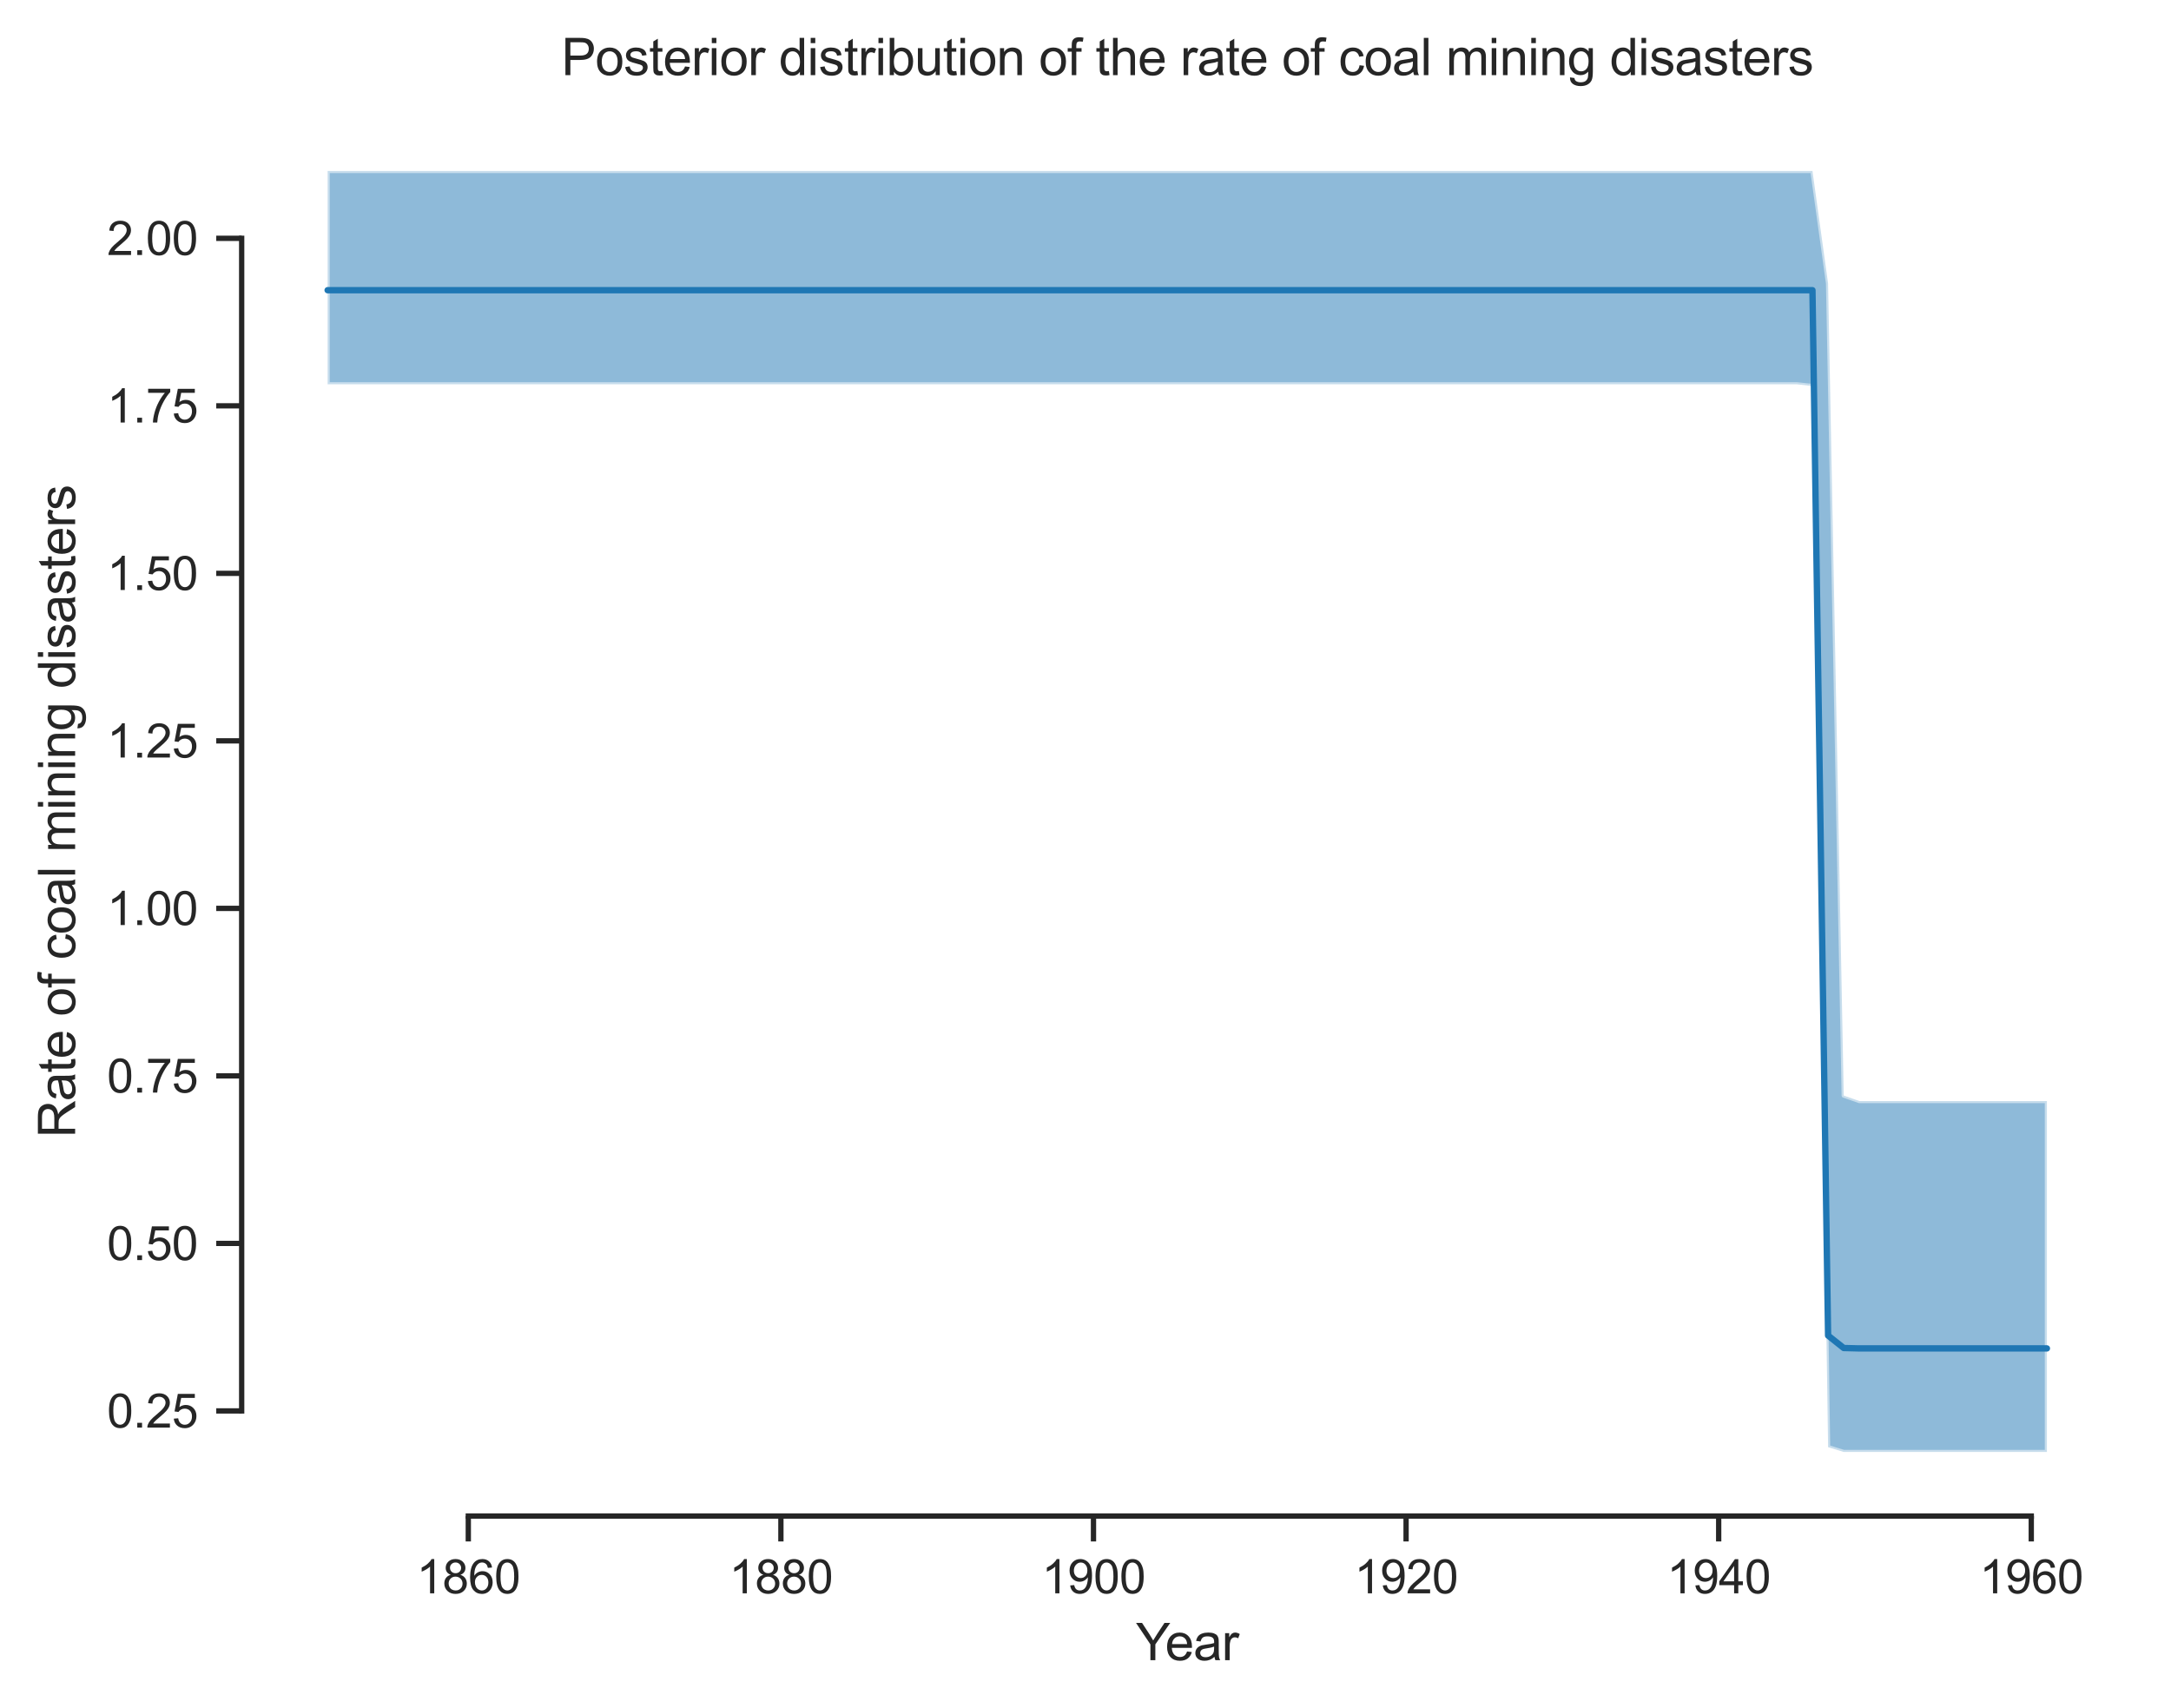 <?xml version="1.0" encoding="utf-8" standalone="no"?>
<!DOCTYPE svg PUBLIC "-//W3C//DTD SVG 1.1//EN"
  "http://www.w3.org/Graphics/SVG/1.1/DTD/svg11.dtd">
<svg xmlns:xlink="http://www.w3.org/1999/xlink" width="409.955pt" height="322.628pt" viewBox="0 0 409.955 322.628" xmlns="http://www.w3.org/2000/svg" version="1.1">
 <defs>
  <style type="text/css">*{stroke-linejoin: round; stroke-linecap: butt}</style>
 </defs>
 <g id="figure_1">
  <g id="patch_1">
   <path d="M 0 322.628 
L 409.955 322.628 
L 409.955 0 
L 0 0 
z
" style="fill: #ffffff"/>
  </g>
  <g id="axes_1">
   <g id="patch_2">
    <path d="M 45.635 286.3 
L 402.755 286.3 
L 402.755 20.189 
L 45.635 20.189 
z
" style="fill: #ffffff"/>
   </g>
   <g id="matplotlib.axis_1">
    <g id="xtick_1">
     <g id="line2d_1">
      <defs>
       <path id="m0f8769bc76" d="M 0 0 
L 0 4.8 
" style="stroke: #262626"/>
      </defs>
      <g>
       <use xlink:href="#m0f8769bc76" x="88.43" y="286.3" style="fill: #262626; stroke: #262626"/>
      </g>
     </g>
     <g id="text_1">
      <!-- 1860 -->
      <g style="fill: #262626" transform="translate(78.643 300.899) scale(0.088 -0.088)">
       <defs>
        <path id="ArialMT-31" d="M 2384 0 
L 1822 0 
L 1822 3584 
Q 1619 3391 1289 3197 
Q 959 3003 697 2906 
L 697 3450 
Q 1169 3672 1522 3987 
Q 1875 4303 2022 4600 
L 2384 4600 
L 2384 0 
z
" transform="scale(0.016)"/>
        <path id="ArialMT-38" d="M 1131 2484 
Q 781 2613 612 2850 
Q 444 3088 444 3419 
Q 444 3919 803 4259 
Q 1163 4600 1759 4600 
Q 2359 4600 2725 4251 
Q 3091 3903 3091 3403 
Q 3091 3084 2923 2848 
Q 2756 2613 2416 2484 
Q 2838 2347 3058 2040 
Q 3278 1734 3278 1309 
Q 3278 722 2862 322 
Q 2447 -78 1769 -78 
Q 1091 -78 675 323 
Q 259 725 259 1325 
Q 259 1772 486 2073 
Q 713 2375 1131 2484 
z
M 1019 3438 
Q 1019 3113 1228 2906 
Q 1438 2700 1772 2700 
Q 2097 2700 2305 2904 
Q 2513 3109 2513 3406 
Q 2513 3716 2298 3927 
Q 2084 4138 1766 4138 
Q 1444 4138 1231 3931 
Q 1019 3725 1019 3438 
z
M 838 1322 
Q 838 1081 952 856 
Q 1066 631 1291 507 
Q 1516 384 1775 384 
Q 2178 384 2440 643 
Q 2703 903 2703 1303 
Q 2703 1709 2433 1975 
Q 2163 2241 1756 2241 
Q 1359 2241 1098 1978 
Q 838 1716 838 1322 
z
" transform="scale(0.016)"/>
        <path id="ArialMT-36" d="M 3184 3459 
L 2625 3416 
Q 2550 3747 2413 3897 
Q 2184 4138 1850 4138 
Q 1581 4138 1378 3988 
Q 1113 3794 959 3422 
Q 806 3050 800 2363 
Q 1003 2672 1297 2822 
Q 1591 2972 1913 2972 
Q 2475 2972 2870 2558 
Q 3266 2144 3266 1488 
Q 3266 1056 3080 686 
Q 2894 316 2569 119 
Q 2244 -78 1831 -78 
Q 1128 -78 684 439 
Q 241 956 241 2144 
Q 241 3472 731 4075 
Q 1159 4600 1884 4600 
Q 2425 4600 2770 4297 
Q 3116 3994 3184 3459 
z
M 888 1484 
Q 888 1194 1011 928 
Q 1134 663 1356 523 
Q 1578 384 1822 384 
Q 2178 384 2434 671 
Q 2691 959 2691 1453 
Q 2691 1928 2437 2201 
Q 2184 2475 1800 2475 
Q 1419 2475 1153 2201 
Q 888 1928 888 1484 
z
" transform="scale(0.016)"/>
        <path id="ArialMT-30" d="M 266 2259 
Q 266 3072 433 3567 
Q 600 4063 929 4331 
Q 1259 4600 1759 4600 
Q 2128 4600 2406 4451 
Q 2684 4303 2865 4023 
Q 3047 3744 3150 3342 
Q 3253 2941 3253 2259 
Q 3253 1453 3087 958 
Q 2922 463 2592 192 
Q 2263 -78 1759 -78 
Q 1097 -78 719 397 
Q 266 969 266 2259 
z
M 844 2259 
Q 844 1131 1108 757 
Q 1372 384 1759 384 
Q 2147 384 2411 759 
Q 2675 1134 2675 2259 
Q 2675 3391 2411 3762 
Q 2147 4134 1753 4134 
Q 1366 4134 1134 3806 
Q 844 3388 844 2259 
z
" transform="scale(0.016)"/>
       </defs>
       <use xlink:href="#ArialMT-31"/>
       <use xlink:href="#ArialMT-38" x="55.615"/>
       <use xlink:href="#ArialMT-36" x="111.23"/>
       <use xlink:href="#ArialMT-30" x="166.846"/>
      </g>
     </g>
    </g>
    <g id="xtick_2">
     <g id="line2d_2">
      <g>
       <use xlink:href="#m0f8769bc76" x="147.458" y="286.3" style="fill: #262626; stroke: #262626"/>
      </g>
     </g>
     <g id="text_2">
      <!-- 1880 -->
      <g style="fill: #262626" transform="translate(137.671 300.899) scale(0.088 -0.088)">
       <use xlink:href="#ArialMT-31"/>
       <use xlink:href="#ArialMT-38" x="55.615"/>
       <use xlink:href="#ArialMT-38" x="111.23"/>
       <use xlink:href="#ArialMT-30" x="166.846"/>
      </g>
     </g>
    </g>
    <g id="xtick_3">
     <g id="line2d_3">
      <g>
       <use xlink:href="#m0f8769bc76" x="206.486" y="286.3" style="fill: #262626; stroke: #262626"/>
      </g>
     </g>
     <g id="text_3">
      <!-- 1900 -->
      <g style="fill: #262626" transform="translate(196.699 300.899) scale(0.088 -0.088)">
       <defs>
        <path id="ArialMT-39" d="M 350 1059 
L 891 1109 
Q 959 728 1153 556 
Q 1347 384 1650 384 
Q 1909 384 2104 503 
Q 2300 622 2425 820 
Q 2550 1019 2634 1356 
Q 2719 1694 2719 2044 
Q 2719 2081 2716 2156 
Q 2547 1888 2255 1720 
Q 1963 1553 1622 1553 
Q 1053 1553 659 1965 
Q 266 2378 266 3053 
Q 266 3750 677 4175 
Q 1088 4600 1706 4600 
Q 2153 4600 2523 4359 
Q 2894 4119 3086 3673 
Q 3278 3228 3278 2384 
Q 3278 1506 3087 986 
Q 2897 466 2520 194 
Q 2144 -78 1638 -78 
Q 1100 -78 759 220 
Q 419 519 350 1059 
z
M 2653 3081 
Q 2653 3566 2395 3850 
Q 2138 4134 1775 4134 
Q 1400 4134 1122 3828 
Q 844 3522 844 3034 
Q 844 2597 1108 2323 
Q 1372 2050 1759 2050 
Q 2150 2050 2401 2323 
Q 2653 2597 2653 3081 
z
" transform="scale(0.016)"/>
       </defs>
       <use xlink:href="#ArialMT-31"/>
       <use xlink:href="#ArialMT-39" x="55.615"/>
       <use xlink:href="#ArialMT-30" x="111.23"/>
       <use xlink:href="#ArialMT-30" x="166.846"/>
      </g>
     </g>
    </g>
    <g id="xtick_4">
     <g id="line2d_4">
      <g>
       <use xlink:href="#m0f8769bc76" x="265.514" y="286.3" style="fill: #262626; stroke: #262626"/>
      </g>
     </g>
     <g id="text_4">
      <!-- 1920 -->
      <g style="fill: #262626" transform="translate(255.727 300.899) scale(0.088 -0.088)">
       <defs>
        <path id="ArialMT-32" d="M 3222 541 
L 3222 0 
L 194 0 
Q 188 203 259 391 
Q 375 700 629 1000 
Q 884 1300 1366 1694 
Q 2113 2306 2375 2664 
Q 2638 3022 2638 3341 
Q 2638 3675 2398 3904 
Q 2159 4134 1775 4134 
Q 1369 4134 1125 3890 
Q 881 3647 878 3216 
L 300 3275 
Q 359 3922 746 4261 
Q 1134 4600 1788 4600 
Q 2447 4600 2831 4234 
Q 3216 3869 3216 3328 
Q 3216 3053 3103 2787 
Q 2991 2522 2730 2228 
Q 2469 1934 1863 1422 
Q 1356 997 1212 845 
Q 1069 694 975 541 
L 3222 541 
z
" transform="scale(0.016)"/>
       </defs>
       <use xlink:href="#ArialMT-31"/>
       <use xlink:href="#ArialMT-39" x="55.615"/>
       <use xlink:href="#ArialMT-32" x="111.23"/>
       <use xlink:href="#ArialMT-30" x="166.846"/>
      </g>
     </g>
    </g>
    <g id="xtick_5">
     <g id="line2d_5">
      <g>
       <use xlink:href="#m0f8769bc76" x="324.542" y="286.3" style="fill: #262626; stroke: #262626"/>
      </g>
     </g>
     <g id="text_5">
      <!-- 1940 -->
      <g style="fill: #262626" transform="translate(314.755 300.899) scale(0.088 -0.088)">
       <defs>
        <path id="ArialMT-34" d="M 2069 0 
L 2069 1097 
L 81 1097 
L 81 1613 
L 2172 4581 
L 2631 4581 
L 2631 1613 
L 3250 1613 
L 3250 1097 
L 2631 1097 
L 2631 0 
L 2069 0 
z
M 2069 1613 
L 2069 3678 
L 634 1613 
L 2069 1613 
z
" transform="scale(0.016)"/>
       </defs>
       <use xlink:href="#ArialMT-31"/>
       <use xlink:href="#ArialMT-39" x="55.615"/>
       <use xlink:href="#ArialMT-34" x="111.23"/>
       <use xlink:href="#ArialMT-30" x="166.846"/>
      </g>
     </g>
    </g>
    <g id="xtick_6">
     <g id="line2d_6">
      <g>
       <use xlink:href="#m0f8769bc76" x="383.57" y="286.3" style="fill: #262626; stroke: #262626"/>
      </g>
     </g>
     <g id="text_6">
      <!-- 1960 -->
      <g style="fill: #262626" transform="translate(373.783 300.899) scale(0.088 -0.088)">
       <use xlink:href="#ArialMT-31"/>
       <use xlink:href="#ArialMT-39" x="55.615"/>
       <use xlink:href="#ArialMT-36" x="111.23"/>
       <use xlink:href="#ArialMT-30" x="166.846"/>
      </g>
     </g>
    </g>
    <g id="text_7">
     <!-- Year -->
     <g style="fill: #262626" transform="translate(214.494 313.52) scale(0.096 -0.096)">
      <defs>
       <path id="ArialMT-59" d="M 1784 0 
L 1784 1941 
L 19 4581 
L 756 4581 
L 1659 3200 
Q 1909 2813 2125 2425 
Q 2331 2784 2625 3234 
L 3513 4581 
L 4219 4581 
L 2391 1941 
L 2391 0 
L 1784 0 
z
" transform="scale(0.016)"/>
       <path id="ArialMT-65" d="M 2694 1069 
L 3275 997 
Q 3138 488 2766 206 
Q 2394 -75 1816 -75 
Q 1088 -75 661 373 
Q 234 822 234 1631 
Q 234 2469 665 2931 
Q 1097 3394 1784 3394 
Q 2450 3394 2872 2941 
Q 3294 2488 3294 1666 
Q 3294 1616 3291 1516 
L 816 1516 
Q 847 969 1125 678 
Q 1403 388 1819 388 
Q 2128 388 2347 550 
Q 2566 713 2694 1069 
z
M 847 1978 
L 2700 1978 
Q 2663 2397 2488 2606 
Q 2219 2931 1791 2931 
Q 1403 2931 1139 2672 
Q 875 2413 847 1978 
z
" transform="scale(0.016)"/>
       <path id="ArialMT-61" d="M 2588 409 
Q 2275 144 1986 34 
Q 1697 -75 1366 -75 
Q 819 -75 525 192 
Q 231 459 231 875 
Q 231 1119 342 1320 
Q 453 1522 633 1644 
Q 813 1766 1038 1828 
Q 1203 1872 1538 1913 
Q 2219 1994 2541 2106 
Q 2544 2222 2544 2253 
Q 2544 2597 2384 2738 
Q 2169 2928 1744 2928 
Q 1347 2928 1158 2789 
Q 969 2650 878 2297 
L 328 2372 
Q 403 2725 575 2942 
Q 747 3159 1072 3276 
Q 1397 3394 1825 3394 
Q 2250 3394 2515 3294 
Q 2781 3194 2906 3042 
Q 3031 2891 3081 2659 
Q 3109 2516 3109 2141 
L 3109 1391 
Q 3109 606 3145 398 
Q 3181 191 3288 0 
L 2700 0 
Q 2613 175 2588 409 
z
M 2541 1666 
Q 2234 1541 1622 1453 
Q 1275 1403 1131 1340 
Q 988 1278 909 1158 
Q 831 1038 831 891 
Q 831 666 1001 516 
Q 1172 366 1500 366 
Q 1825 366 2078 508 
Q 2331 650 2450 897 
Q 2541 1088 2541 1459 
L 2541 1666 
z
" transform="scale(0.016)"/>
       <path id="ArialMT-72" d="M 416 0 
L 416 3319 
L 922 3319 
L 922 2816 
Q 1116 3169 1280 3281 
Q 1444 3394 1641 3394 
Q 1925 3394 2219 3213 
L 2025 2691 
Q 1819 2813 1613 2813 
Q 1428 2813 1281 2702 
Q 1134 2591 1072 2394 
Q 978 2094 978 1738 
L 978 0 
L 416 0 
z
" transform="scale(0.016)"/>
      </defs>
      <use xlink:href="#ArialMT-59"/>
      <use xlink:href="#ArialMT-65" x="57.574"/>
      <use xlink:href="#ArialMT-61" x="113.189"/>
      <use xlink:href="#ArialMT-72" x="168.805"/>
     </g>
    </g>
   </g>
   <g id="matplotlib.axis_2">
    <g id="ytick_1">
     <g id="line2d_7">
      <defs>
       <path id="ma34465991f" d="M 0 0 
L -4.8 0 
" style="stroke: #262626"/>
      </defs>
      <g>
       <use xlink:href="#ma34465991f" x="45.635" y="266.45" style="fill: #262626; stroke: #262626"/>
      </g>
     </g>
     <g id="text_8">
      <!-- 0.25 -->
      <g style="fill: #262626" transform="translate(20.209 269.599) scale(0.088 -0.088)">
       <defs>
        <path id="ArialMT-2e" d="M 581 0 
L 581 641 
L 1222 641 
L 1222 0 
L 581 0 
z
" transform="scale(0.016)"/>
        <path id="ArialMT-35" d="M 266 1200 
L 856 1250 
Q 922 819 1161 601 
Q 1400 384 1738 384 
Q 2144 384 2425 690 
Q 2706 997 2706 1503 
Q 2706 1984 2436 2262 
Q 2166 2541 1728 2541 
Q 1456 2541 1237 2417 
Q 1019 2294 894 2097 
L 366 2166 
L 809 4519 
L 3088 4519 
L 3088 3981 
L 1259 3981 
L 1013 2750 
Q 1425 3038 1878 3038 
Q 2478 3038 2890 2622 
Q 3303 2206 3303 1553 
Q 3303 931 2941 478 
Q 2500 -78 1738 -78 
Q 1113 -78 717 272 
Q 322 622 266 1200 
z
" transform="scale(0.016)"/>
       </defs>
       <use xlink:href="#ArialMT-30"/>
       <use xlink:href="#ArialMT-2e" x="55.615"/>
       <use xlink:href="#ArialMT-32" x="83.398"/>
       <use xlink:href="#ArialMT-35" x="139.014"/>
      </g>
     </g>
    </g>
    <g id="ytick_2">
     <g id="line2d_8">
      <g>
       <use xlink:href="#ma34465991f" x="45.635" y="234.815" style="fill: #262626; stroke: #262626"/>
      </g>
     </g>
     <g id="text_9">
      <!-- 0.50 -->
      <g style="fill: #262626" transform="translate(20.209 237.964) scale(0.088 -0.088)">
       <use xlink:href="#ArialMT-30"/>
       <use xlink:href="#ArialMT-2e" x="55.615"/>
       <use xlink:href="#ArialMT-35" x="83.398"/>
       <use xlink:href="#ArialMT-30" x="139.014"/>
      </g>
     </g>
    </g>
    <g id="ytick_3">
     <g id="line2d_9">
      <g>
       <use xlink:href="#ma34465991f" x="45.635" y="203.18" style="fill: #262626; stroke: #262626"/>
      </g>
     </g>
     <g id="text_10">
      <!-- 0.75 -->
      <g style="fill: #262626" transform="translate(20.209 206.33) scale(0.088 -0.088)">
       <defs>
        <path id="ArialMT-37" d="M 303 3981 
L 303 4522 
L 3269 4522 
L 3269 4084 
Q 2831 3619 2401 2847 
Q 1972 2075 1738 1259 
Q 1569 684 1522 0 
L 944 0 
Q 953 541 1156 1306 
Q 1359 2072 1739 2783 
Q 2119 3494 2547 3981 
L 303 3981 
z
" transform="scale(0.016)"/>
       </defs>
       <use xlink:href="#ArialMT-30"/>
       <use xlink:href="#ArialMT-2e" x="55.615"/>
       <use xlink:href="#ArialMT-37" x="83.398"/>
       <use xlink:href="#ArialMT-35" x="139.014"/>
      </g>
     </g>
    </g>
    <g id="ytick_4">
     <g id="line2d_10">
      <g>
       <use xlink:href="#ma34465991f" x="45.635" y="171.545" style="fill: #262626; stroke: #262626"/>
      </g>
     </g>
     <g id="text_11">
      <!-- 1.00 -->
      <g style="fill: #262626" transform="translate(20.209 174.695) scale(0.088 -0.088)">
       <use xlink:href="#ArialMT-31"/>
       <use xlink:href="#ArialMT-2e" x="55.615"/>
       <use xlink:href="#ArialMT-30" x="83.398"/>
       <use xlink:href="#ArialMT-30" x="139.014"/>
      </g>
     </g>
    </g>
    <g id="ytick_5">
     <g id="line2d_11">
      <g>
       <use xlink:href="#ma34465991f" x="45.635" y="139.91" style="fill: #262626; stroke: #262626"/>
      </g>
     </g>
     <g id="text_12">
      <!-- 1.25 -->
      <g style="fill: #262626" transform="translate(20.209 143.06) scale(0.088 -0.088)">
       <use xlink:href="#ArialMT-31"/>
       <use xlink:href="#ArialMT-2e" x="55.615"/>
       <use xlink:href="#ArialMT-32" x="83.398"/>
       <use xlink:href="#ArialMT-35" x="139.014"/>
      </g>
     </g>
    </g>
    <g id="ytick_6">
     <g id="line2d_12">
      <g>
       <use xlink:href="#ma34465991f" x="45.635" y="108.275" style="fill: #262626; stroke: #262626"/>
      </g>
     </g>
     <g id="text_13">
      <!-- 1.50 -->
      <g style="fill: #262626" transform="translate(20.209 111.425) scale(0.088 -0.088)">
       <use xlink:href="#ArialMT-31"/>
       <use xlink:href="#ArialMT-2e" x="55.615"/>
       <use xlink:href="#ArialMT-35" x="83.398"/>
       <use xlink:href="#ArialMT-30" x="139.014"/>
      </g>
     </g>
    </g>
    <g id="ytick_7">
     <g id="line2d_13">
      <g>
       <use xlink:href="#ma34465991f" x="45.635" y="76.641" style="fill: #262626; stroke: #262626"/>
      </g>
     </g>
     <g id="text_14">
      <!-- 1.75 -->
      <g style="fill: #262626" transform="translate(20.209 79.79) scale(0.088 -0.088)">
       <use xlink:href="#ArialMT-31"/>
       <use xlink:href="#ArialMT-2e" x="55.615"/>
       <use xlink:href="#ArialMT-37" x="83.398"/>
       <use xlink:href="#ArialMT-35" x="139.014"/>
      </g>
     </g>
    </g>
    <g id="ytick_8">
     <g id="line2d_14">
      <g>
       <use xlink:href="#ma34465991f" x="45.635" y="45.006" style="fill: #262626; stroke: #262626"/>
      </g>
     </g>
     <g id="text_15">
      <!-- 2.00 -->
      <g style="fill: #262626" transform="translate(20.209 48.155) scale(0.088 -0.088)">
       <use xlink:href="#ArialMT-32"/>
       <use xlink:href="#ArialMT-2e" x="55.615"/>
       <use xlink:href="#ArialMT-30" x="83.398"/>
       <use xlink:href="#ArialMT-30" x="139.014"/>
      </g>
     </g>
    </g>
    <g id="text_16">
     <!-- Rate of coal mining disasters -->
     <g style="fill: #262626" transform="translate(14.188 214.87) rotate(-90) scale(0.096 -0.096)">
      <defs>
       <path id="ArialMT-52" d="M 503 0 
L 503 4581 
L 2534 4581 
Q 3147 4581 3465 4457 
Q 3784 4334 3975 4021 
Q 4166 3709 4166 3331 
Q 4166 2844 3850 2509 
Q 3534 2175 2875 2084 
Q 3116 1969 3241 1856 
Q 3506 1613 3744 1247 
L 4541 0 
L 3778 0 
L 3172 953 
Q 2906 1366 2734 1584 
Q 2563 1803 2427 1890 
Q 2291 1978 2150 2013 
Q 2047 2034 1813 2034 
L 1109 2034 
L 1109 0 
L 503 0 
z
M 1109 2559 
L 2413 2559 
Q 2828 2559 3062 2645 
Q 3297 2731 3419 2920 
Q 3541 3109 3541 3331 
Q 3541 3656 3305 3865 
Q 3069 4075 2559 4075 
L 1109 4075 
L 1109 2559 
z
" transform="scale(0.016)"/>
       <path id="ArialMT-74" d="M 1650 503 
L 1731 6 
Q 1494 -44 1306 -44 
Q 1000 -44 831 53 
Q 663 150 594 308 
Q 525 466 525 972 
L 525 2881 
L 113 2881 
L 113 3319 
L 525 3319 
L 525 4141 
L 1084 4478 
L 1084 3319 
L 1650 3319 
L 1650 2881 
L 1084 2881 
L 1084 941 
Q 1084 700 1114 631 
Q 1144 563 1211 522 
Q 1278 481 1403 481 
Q 1497 481 1650 503 
z
" transform="scale(0.016)"/>
       <path id="ArialMT-20" transform="scale(0.016)"/>
       <path id="ArialMT-6f" d="M 213 1659 
Q 213 2581 725 3025 
Q 1153 3394 1769 3394 
Q 2453 3394 2887 2945 
Q 3322 2497 3322 1706 
Q 3322 1066 3130 698 
Q 2938 331 2570 128 
Q 2203 -75 1769 -75 
Q 1072 -75 642 372 
Q 213 819 213 1659 
z
M 791 1659 
Q 791 1022 1069 705 
Q 1347 388 1769 388 
Q 2188 388 2466 706 
Q 2744 1025 2744 1678 
Q 2744 2294 2464 2611 
Q 2184 2928 1769 2928 
Q 1347 2928 1069 2612 
Q 791 2297 791 1659 
z
" transform="scale(0.016)"/>
       <path id="ArialMT-66" d="M 556 0 
L 556 2881 
L 59 2881 
L 59 3319 
L 556 3319 
L 556 3672 
Q 556 4006 616 4169 
Q 697 4388 901 4523 
Q 1106 4659 1475 4659 
Q 1713 4659 2000 4603 
L 1916 4113 
Q 1741 4144 1584 4144 
Q 1328 4144 1222 4034 
Q 1116 3925 1116 3625 
L 1116 3319 
L 1763 3319 
L 1763 2881 
L 1116 2881 
L 1116 0 
L 556 0 
z
" transform="scale(0.016)"/>
       <path id="ArialMT-63" d="M 2588 1216 
L 3141 1144 
Q 3050 572 2676 248 
Q 2303 -75 1759 -75 
Q 1078 -75 664 370 
Q 250 816 250 1647 
Q 250 2184 428 2587 
Q 606 2991 970 3192 
Q 1334 3394 1763 3394 
Q 2303 3394 2647 3120 
Q 2991 2847 3088 2344 
L 2541 2259 
Q 2463 2594 2264 2762 
Q 2066 2931 1784 2931 
Q 1359 2931 1093 2626 
Q 828 2322 828 1663 
Q 828 994 1084 691 
Q 1341 388 1753 388 
Q 2084 388 2306 591 
Q 2528 794 2588 1216 
z
" transform="scale(0.016)"/>
       <path id="ArialMT-6c" d="M 409 0 
L 409 4581 
L 972 4581 
L 972 0 
L 409 0 
z
" transform="scale(0.016)"/>
       <path id="ArialMT-6d" d="M 422 0 
L 422 3319 
L 925 3319 
L 925 2853 
Q 1081 3097 1340 3245 
Q 1600 3394 1931 3394 
Q 2300 3394 2536 3241 
Q 2772 3088 2869 2813 
Q 3263 3394 3894 3394 
Q 4388 3394 4653 3120 
Q 4919 2847 4919 2278 
L 4919 0 
L 4359 0 
L 4359 2091 
Q 4359 2428 4304 2576 
Q 4250 2725 4106 2815 
Q 3963 2906 3769 2906 
Q 3419 2906 3187 2673 
Q 2956 2441 2956 1928 
L 2956 0 
L 2394 0 
L 2394 2156 
Q 2394 2531 2256 2718 
Q 2119 2906 1806 2906 
Q 1569 2906 1367 2781 
Q 1166 2656 1075 2415 
Q 984 2175 984 1722 
L 984 0 
L 422 0 
z
" transform="scale(0.016)"/>
       <path id="ArialMT-69" d="M 425 3934 
L 425 4581 
L 988 4581 
L 988 3934 
L 425 3934 
z
M 425 0 
L 425 3319 
L 988 3319 
L 988 0 
L 425 0 
z
" transform="scale(0.016)"/>
       <path id="ArialMT-6e" d="M 422 0 
L 422 3319 
L 928 3319 
L 928 2847 
Q 1294 3394 1984 3394 
Q 2284 3394 2536 3286 
Q 2788 3178 2913 3003 
Q 3038 2828 3088 2588 
Q 3119 2431 3119 2041 
L 3119 0 
L 2556 0 
L 2556 2019 
Q 2556 2363 2490 2533 
Q 2425 2703 2258 2804 
Q 2091 2906 1866 2906 
Q 1506 2906 1245 2678 
Q 984 2450 984 1813 
L 984 0 
L 422 0 
z
" transform="scale(0.016)"/>
       <path id="ArialMT-67" d="M 319 -275 
L 866 -356 
Q 900 -609 1056 -725 
Q 1266 -881 1628 -881 
Q 2019 -881 2231 -725 
Q 2444 -569 2519 -288 
Q 2563 -116 2559 434 
Q 2191 0 1641 0 
Q 956 0 581 494 
Q 206 988 206 1678 
Q 206 2153 378 2554 
Q 550 2956 876 3175 
Q 1203 3394 1644 3394 
Q 2231 3394 2613 2919 
L 2613 3319 
L 3131 3319 
L 3131 450 
Q 3131 -325 2973 -648 
Q 2816 -972 2473 -1159 
Q 2131 -1347 1631 -1347 
Q 1038 -1347 672 -1080 
Q 306 -813 319 -275 
z
M 784 1719 
Q 784 1066 1043 766 
Q 1303 466 1694 466 
Q 2081 466 2343 764 
Q 2606 1063 2606 1700 
Q 2606 2309 2336 2618 
Q 2066 2928 1684 2928 
Q 1309 2928 1046 2623 
Q 784 2319 784 1719 
z
" transform="scale(0.016)"/>
       <path id="ArialMT-64" d="M 2575 0 
L 2575 419 
Q 2259 -75 1647 -75 
Q 1250 -75 917 144 
Q 584 363 401 755 
Q 219 1147 219 1656 
Q 219 2153 384 2558 
Q 550 2963 881 3178 
Q 1213 3394 1622 3394 
Q 1922 3394 2156 3267 
Q 2391 3141 2538 2938 
L 2538 4581 
L 3097 4581 
L 3097 0 
L 2575 0 
z
M 797 1656 
Q 797 1019 1065 703 
Q 1334 388 1700 388 
Q 2069 388 2326 689 
Q 2584 991 2584 1609 
Q 2584 2291 2321 2609 
Q 2059 2928 1675 2928 
Q 1300 2928 1048 2622 
Q 797 2316 797 1656 
z
" transform="scale(0.016)"/>
       <path id="ArialMT-73" d="M 197 991 
L 753 1078 
Q 800 744 1014 566 
Q 1228 388 1613 388 
Q 2000 388 2187 545 
Q 2375 703 2375 916 
Q 2375 1106 2209 1216 
Q 2094 1291 1634 1406 
Q 1016 1563 777 1677 
Q 538 1791 414 1992 
Q 291 2194 291 2438 
Q 291 2659 392 2848 
Q 494 3038 669 3163 
Q 800 3259 1026 3326 
Q 1253 3394 1513 3394 
Q 1903 3394 2198 3281 
Q 2494 3169 2634 2976 
Q 2775 2784 2828 2463 
L 2278 2388 
Q 2241 2644 2061 2787 
Q 1881 2931 1553 2931 
Q 1166 2931 1000 2803 
Q 834 2675 834 2503 
Q 834 2394 903 2306 
Q 972 2216 1119 2156 
Q 1203 2125 1616 2013 
Q 2213 1853 2448 1751 
Q 2684 1650 2818 1456 
Q 2953 1263 2953 975 
Q 2953 694 2789 445 
Q 2625 197 2315 61 
Q 2006 -75 1616 -75 
Q 969 -75 630 194 
Q 291 463 197 991 
z
" transform="scale(0.016)"/>
      </defs>
      <use xlink:href="#ArialMT-52"/>
      <use xlink:href="#ArialMT-61" x="72.217"/>
      <use xlink:href="#ArialMT-74" x="127.832"/>
      <use xlink:href="#ArialMT-65" x="155.615"/>
      <use xlink:href="#ArialMT-20" x="211.23"/>
      <use xlink:href="#ArialMT-6f" x="239.014"/>
      <use xlink:href="#ArialMT-66" x="294.629"/>
      <use xlink:href="#ArialMT-20" x="322.412"/>
      <use xlink:href="#ArialMT-63" x="350.195"/>
      <use xlink:href="#ArialMT-6f" x="400.195"/>
      <use xlink:href="#ArialMT-61" x="455.811"/>
      <use xlink:href="#ArialMT-6c" x="511.426"/>
      <use xlink:href="#ArialMT-20" x="533.643"/>
      <use xlink:href="#ArialMT-6d" x="561.426"/>
      <use xlink:href="#ArialMT-69" x="644.727"/>
      <use xlink:href="#ArialMT-6e" x="666.943"/>
      <use xlink:href="#ArialMT-69" x="722.559"/>
      <use xlink:href="#ArialMT-6e" x="744.775"/>
      <use xlink:href="#ArialMT-67" x="800.391"/>
      <use xlink:href="#ArialMT-20" x="856.006"/>
      <use xlink:href="#ArialMT-64" x="883.789"/>
      <use xlink:href="#ArialMT-69" x="939.404"/>
      <use xlink:href="#ArialMT-73" x="961.621"/>
      <use xlink:href="#ArialMT-61" x="1011.621"/>
      <use xlink:href="#ArialMT-73" x="1067.236"/>
      <use xlink:href="#ArialMT-74" x="1117.236"/>
      <use xlink:href="#ArialMT-65" x="1145.02"/>
      <use xlink:href="#ArialMT-72" x="1200.635"/>
      <use xlink:href="#ArialMT-73" x="1233.936"/>
     </g>
    </g>
   </g>
   <g id="PolyCollection_1">
    <defs>
     <path id="m7a3dafa010" d="M 61.867 -290.343 
L 61.867 -250.056 
L 64.819 -250.056 
L 67.77 -250.056 
L 70.722 -250.056 
L 73.673 -250.056 
L 76.624 -250.056 
L 79.576 -250.056 
L 82.527 -250.056 
L 85.479 -250.056 
L 88.43 -250.056 
L 91.381 -250.056 
L 94.333 -250.056 
L 97.284 -250.056 
L 100.236 -250.056 
L 103.187 -250.056 
L 106.138 -250.056 
L 109.09 -250.056 
L 112.041 -250.056 
L 114.993 -250.056 
L 117.944 -250.056 
L 120.895 -250.056 
L 123.847 -250.056 
L 126.798 -250.056 
L 129.75 -250.056 
L 132.701 -250.056 
L 135.652 -250.056 
L 138.604 -250.056 
L 141.555 -250.056 
L 144.507 -250.056 
L 147.458 -250.056 
L 150.41 -250.056 
L 153.361 -250.056 
L 156.312 -250.056 
L 159.264 -250.056 
L 162.215 -250.056 
L 165.167 -250.056 
L 168.118 -250.056 
L 171.069 -250.056 
L 174.021 -250.056 
L 176.972 -250.056 
L 179.924 -250.056 
L 182.875 -250.056 
L 185.826 -250.056 
L 188.778 -250.056 
L 191.729 -250.056 
L 194.681 -250.056 
L 197.632 -250.056 
L 200.583 -250.056 
L 203.535 -250.056 
L 206.486 -250.056 
L 209.438 -250.056 
L 212.389 -250.056 
L 215.34 -250.056 
L 218.292 -250.056 
L 221.243 -250.056 
L 224.195 -250.056 
L 227.146 -250.056 
L 230.097 -250.056 
L 233.049 -250.056 
L 236 -250.056 
L 238.952 -250.056 
L 241.903 -250.056 
L 244.854 -250.056 
L 247.806 -250.056 
L 250.757 -250.056 
L 253.709 -250.056 
L 256.66 -250.056 
L 259.611 -250.056 
L 262.563 -250.056 
L 265.514 -250.056 
L 268.466 -250.056 
L 271.417 -250.056 
L 274.369 -250.056 
L 277.32 -250.056 
L 280.271 -250.056 
L 283.223 -250.056 
L 286.174 -250.056 
L 289.126 -250.056 
L 292.077 -250.056 
L 295.028 -250.056 
L 297.98 -250.056 
L 300.931 -250.056 
L 303.883 -250.056 
L 306.834 -250.056 
L 309.785 -250.056 
L 312.737 -250.056 
L 315.688 -250.056 
L 318.64 -250.056 
L 321.591 -250.056 
L 324.542 -250.056 
L 327.494 -250.056 
L 330.445 -250.056 
L 333.397 -250.056 
L 336.348 -250.056 
L 339.299 -250.056 
L 342.251 -249.722 
L 345.202 -49.337 
L 348.154 -48.423 
L 351.105 -48.423 
L 354.056 -48.423 
L 357.008 -48.423 
L 359.959 -48.423 
L 362.911 -48.423 
L 365.862 -48.423 
L 368.813 -48.423 
L 371.765 -48.423 
L 374.716 -48.423 
L 377.668 -48.423 
L 380.619 -48.423 
L 383.57 -48.423 
L 386.522 -48.423 
L 386.522 -114.701 
L 386.522 -114.701 
L 383.57 -114.701 
L 380.619 -114.701 
L 377.668 -114.701 
L 374.716 -114.701 
L 371.765 -114.701 
L 368.813 -114.701 
L 365.862 -114.701 
L 362.911 -114.701 
L 359.959 -114.701 
L 357.008 -114.701 
L 354.056 -114.701 
L 351.105 -114.701 
L 348.154 -115.734 
L 345.202 -269.094 
L 342.251 -290.343 
L 339.299 -290.343 
L 336.348 -290.343 
L 333.397 -290.343 
L 330.445 -290.343 
L 327.494 -290.343 
L 324.542 -290.343 
L 321.591 -290.343 
L 318.64 -290.343 
L 315.688 -290.343 
L 312.737 -290.343 
L 309.785 -290.343 
L 306.834 -290.343 
L 303.883 -290.343 
L 300.931 -290.343 
L 297.98 -290.343 
L 295.028 -290.343 
L 292.077 -290.343 
L 289.126 -290.343 
L 286.174 -290.343 
L 283.223 -290.343 
L 280.271 -290.343 
L 277.32 -290.343 
L 274.369 -290.343 
L 271.417 -290.343 
L 268.466 -290.343 
L 265.514 -290.343 
L 262.563 -290.343 
L 259.611 -290.343 
L 256.66 -290.343 
L 253.709 -290.343 
L 250.757 -290.343 
L 247.806 -290.343 
L 244.854 -290.343 
L 241.903 -290.343 
L 238.952 -290.343 
L 236 -290.343 
L 233.049 -290.343 
L 230.097 -290.343 
L 227.146 -290.343 
L 224.195 -290.343 
L 221.243 -290.343 
L 218.292 -290.343 
L 215.34 -290.343 
L 212.389 -290.343 
L 209.438 -290.343 
L 206.486 -290.343 
L 203.535 -290.343 
L 200.583 -290.343 
L 197.632 -290.343 
L 194.681 -290.343 
L 191.729 -290.343 
L 188.778 -290.343 
L 185.826 -290.343 
L 182.875 -290.343 
L 179.924 -290.343 
L 176.972 -290.343 
L 174.021 -290.343 
L 171.069 -290.343 
L 168.118 -290.343 
L 165.167 -290.343 
L 162.215 -290.343 
L 159.264 -290.343 
L 156.312 -290.343 
L 153.361 -290.343 
L 150.41 -290.343 
L 147.458 -290.343 
L 144.507 -290.343 
L 141.555 -290.343 
L 138.604 -290.343 
L 135.652 -290.343 
L 132.701 -290.343 
L 129.75 -290.343 
L 126.798 -290.343 
L 123.847 -290.343 
L 120.895 -290.343 
L 117.944 -290.343 
L 114.993 -290.343 
L 112.041 -290.343 
L 109.09 -290.343 
L 106.138 -290.343 
L 103.187 -290.343 
L 100.236 -290.343 
L 97.284 -290.343 
L 94.333 -290.343 
L 91.381 -290.343 
L 88.43 -290.343 
L 85.479 -290.343 
L 82.527 -290.343 
L 79.576 -290.343 
L 76.624 -290.343 
L 73.673 -290.343 
L 70.722 -290.343 
L 67.77 -290.343 
L 64.819 -290.343 
L 61.867 -290.343 
z
" style="stroke: #ffffff; stroke-opacity: 0.5; stroke-width: 0.8"/>
    </defs>
    <g clip-path="url(#p887b0ed8b4)">
     <use xlink:href="#m7a3dafa010" x="0" y="322.628" style="fill: #1f77b4; fill-opacity: 0.5; stroke: #ffffff; stroke-opacity: 0.5; stroke-width: 0.8"/>
    </g>
   </g>
   <g id="line2d_15">
    <path d="M 61.867 54.803 
L 64.819 54.803 
L 67.77 54.803 
L 70.722 54.803 
L 73.673 54.803 
L 76.624 54.803 
L 79.576 54.803 
L 82.527 54.803 
L 85.479 54.803 
L 88.43 54.803 
L 91.381 54.803 
L 94.333 54.803 
L 97.284 54.803 
L 100.236 54.803 
L 103.187 54.803 
L 106.138 54.803 
L 109.09 54.803 
L 112.041 54.803 
L 114.993 54.803 
L 117.944 54.803 
L 120.895 54.803 
L 123.847 54.803 
L 126.798 54.803 
L 129.75 54.803 
L 132.701 54.803 
L 135.652 54.803 
L 138.604 54.803 
L 141.555 54.803 
L 144.507 54.803 
L 147.458 54.803 
L 150.41 54.803 
L 153.361 54.803 
L 156.312 54.803 
L 159.264 54.803 
L 162.215 54.803 
L 165.167 54.803 
L 168.118 54.803 
L 171.069 54.803 
L 174.021 54.803 
L 176.972 54.803 
L 179.924 54.803 
L 182.875 54.803 
L 185.826 54.803 
L 188.778 54.803 
L 191.729 54.803 
L 194.681 54.803 
L 197.632 54.803 
L 200.583 54.803 
L 203.535 54.803 
L 206.486 54.803 
L 209.438 54.803 
L 212.389 54.803 
L 215.34 54.803 
L 218.292 54.803 
L 221.243 54.803 
L 224.195 54.803 
L 227.146 54.803 
L 230.097 54.803 
L 233.049 54.803 
L 236 54.803 
L 238.952 54.803 
L 241.903 54.803 
L 244.854 54.803 
L 247.806 54.803 
L 250.757 54.803 
L 253.709 54.803 
L 256.66 54.803 
L 259.611 54.803 
L 262.563 54.803 
L 265.514 54.803 
L 268.466 54.803 
L 271.417 54.803 
L 274.369 54.803 
L 277.32 54.803 
L 280.271 54.803 
L 283.223 54.803 
L 286.174 54.803 
L 289.126 54.803 
L 292.077 54.803 
L 295.028 54.803 
L 297.98 54.803 
L 300.931 54.803 
L 303.883 54.803 
L 306.834 54.803 
L 309.785 54.803 
L 312.737 54.803 
L 315.688 54.803 
L 318.64 54.803 
L 321.591 54.803 
L 324.542 54.803 
L 327.494 54.803 
L 330.445 54.803 
L 333.397 54.803 
L 336.348 54.803 
L 339.299 54.803 
L 342.251 54.803 
L 345.202 252.216 
L 348.154 254.572 
L 351.105 254.646 
L 354.056 254.646 
L 357.008 254.646 
L 359.959 254.646 
L 362.911 254.646 
L 365.862 254.646 
L 368.813 254.646 
L 371.765 254.646 
L 374.716 254.646 
L 377.668 254.646 
L 380.619 254.646 
L 383.57 254.646 
L 386.522 254.646 
" clip-path="url(#p887b0ed8b4)" style="fill: none; stroke: #1f77b4; stroke-width: 1.2; stroke-linecap: round"/>
   </g>
   <g id="patch_3">
    <path d="M 45.635 266.45 
L 45.635 45.006 
" style="fill: none; stroke: #262626; stroke-linejoin: miter; stroke-linecap: square"/>
   </g>
   <g id="patch_4">
    <path d="M 88.43 286.3 
L 383.57 286.3 
" style="fill: none; stroke: #262626; stroke-linejoin: miter; stroke-linecap: square"/>
   </g>
   <g id="text_17">
    <!-- Posterior distribution of the rate of coal mining disasters -->
    <g style="fill: #262626" transform="translate(106.012 14.188) scale(0.096 -0.096)">
     <defs>
      <path id="ArialMT-50" d="M 494 0 
L 494 4581 
L 2222 4581 
Q 2678 4581 2919 4538 
Q 3256 4481 3484 4323 
Q 3713 4166 3852 3881 
Q 3991 3597 3991 3256 
Q 3991 2672 3619 2267 
Q 3247 1863 2275 1863 
L 1100 1863 
L 1100 0 
L 494 0 
z
M 1100 2403 
L 2284 2403 
Q 2872 2403 3119 2622 
Q 3366 2841 3366 3238 
Q 3366 3525 3220 3729 
Q 3075 3934 2838 4000 
Q 2684 4041 2272 4041 
L 1100 4041 
L 1100 2403 
z
" transform="scale(0.016)"/>
      <path id="ArialMT-62" d="M 941 0 
L 419 0 
L 419 4581 
L 981 4581 
L 981 2947 
Q 1338 3394 1891 3394 
Q 2197 3394 2470 3270 
Q 2744 3147 2920 2923 
Q 3097 2700 3197 2384 
Q 3297 2069 3297 1709 
Q 3297 856 2875 390 
Q 2453 -75 1863 -75 
Q 1275 -75 941 416 
L 941 0 
z
M 934 1684 
Q 934 1088 1097 822 
Q 1363 388 1816 388 
Q 2184 388 2453 708 
Q 2722 1028 2722 1663 
Q 2722 2313 2464 2622 
Q 2206 2931 1841 2931 
Q 1472 2931 1203 2611 
Q 934 2291 934 1684 
z
" transform="scale(0.016)"/>
      <path id="ArialMT-75" d="M 2597 0 
L 2597 488 
Q 2209 -75 1544 -75 
Q 1250 -75 995 37 
Q 741 150 617 320 
Q 494 491 444 738 
Q 409 903 409 1263 
L 409 3319 
L 972 3319 
L 972 1478 
Q 972 1038 1006 884 
Q 1059 663 1231 536 
Q 1403 409 1656 409 
Q 1909 409 2131 539 
Q 2353 669 2445 892 
Q 2538 1116 2538 1541 
L 2538 3319 
L 3100 3319 
L 3100 0 
L 2597 0 
z
" transform="scale(0.016)"/>
      <path id="ArialMT-68" d="M 422 0 
L 422 4581 
L 984 4581 
L 984 2938 
Q 1378 3394 1978 3394 
Q 2347 3394 2619 3248 
Q 2891 3103 3008 2847 
Q 3125 2591 3125 2103 
L 3125 0 
L 2563 0 
L 2563 2103 
Q 2563 2525 2380 2717 
Q 2197 2909 1863 2909 
Q 1613 2909 1392 2779 
Q 1172 2650 1078 2428 
Q 984 2206 984 1816 
L 984 0 
L 422 0 
z
" transform="scale(0.016)"/>
     </defs>
     <use xlink:href="#ArialMT-50"/>
     <use xlink:href="#ArialMT-6f" x="66.699"/>
     <use xlink:href="#ArialMT-73" x="122.314"/>
     <use xlink:href="#ArialMT-74" x="172.314"/>
     <use xlink:href="#ArialMT-65" x="200.098"/>
     <use xlink:href="#ArialMT-72" x="255.713"/>
     <use xlink:href="#ArialMT-69" x="289.014"/>
     <use xlink:href="#ArialMT-6f" x="311.23"/>
     <use xlink:href="#ArialMT-72" x="366.846"/>
     <use xlink:href="#ArialMT-20" x="400.146"/>
     <use xlink:href="#ArialMT-64" x="427.93"/>
     <use xlink:href="#ArialMT-69" x="483.545"/>
     <use xlink:href="#ArialMT-73" x="505.762"/>
     <use xlink:href="#ArialMT-74" x="555.762"/>
     <use xlink:href="#ArialMT-72" x="583.545"/>
     <use xlink:href="#ArialMT-69" x="616.846"/>
     <use xlink:href="#ArialMT-62" x="639.062"/>
     <use xlink:href="#ArialMT-75" x="694.678"/>
     <use xlink:href="#ArialMT-74" x="750.293"/>
     <use xlink:href="#ArialMT-69" x="778.076"/>
     <use xlink:href="#ArialMT-6f" x="800.293"/>
     <use xlink:href="#ArialMT-6e" x="855.908"/>
     <use xlink:href="#ArialMT-20" x="911.523"/>
     <use xlink:href="#ArialMT-6f" x="939.307"/>
     <use xlink:href="#ArialMT-66" x="994.922"/>
     <use xlink:href="#ArialMT-20" x="1022.705"/>
     <use xlink:href="#ArialMT-74" x="1050.488"/>
     <use xlink:href="#ArialMT-68" x="1078.271"/>
     <use xlink:href="#ArialMT-65" x="1133.887"/>
     <use xlink:href="#ArialMT-20" x="1189.502"/>
     <use xlink:href="#ArialMT-72" x="1217.285"/>
     <use xlink:href="#ArialMT-61" x="1250.586"/>
     <use xlink:href="#ArialMT-74" x="1306.201"/>
     <use xlink:href="#ArialMT-65" x="1333.984"/>
     <use xlink:href="#ArialMT-20" x="1389.6"/>
     <use xlink:href="#ArialMT-6f" x="1417.383"/>
     <use xlink:href="#ArialMT-66" x="1472.998"/>
     <use xlink:href="#ArialMT-20" x="1500.781"/>
     <use xlink:href="#ArialMT-63" x="1528.564"/>
     <use xlink:href="#ArialMT-6f" x="1578.564"/>
     <use xlink:href="#ArialMT-61" x="1634.18"/>
     <use xlink:href="#ArialMT-6c" x="1689.795"/>
     <use xlink:href="#ArialMT-20" x="1712.012"/>
     <use xlink:href="#ArialMT-6d" x="1739.795"/>
     <use xlink:href="#ArialMT-69" x="1823.096"/>
     <use xlink:href="#ArialMT-6e" x="1845.312"/>
     <use xlink:href="#ArialMT-69" x="1900.928"/>
     <use xlink:href="#ArialMT-6e" x="1923.145"/>
     <use xlink:href="#ArialMT-67" x="1978.76"/>
     <use xlink:href="#ArialMT-20" x="2034.375"/>
     <use xlink:href="#ArialMT-64" x="2062.158"/>
     <use xlink:href="#ArialMT-69" x="2117.773"/>
     <use xlink:href="#ArialMT-73" x="2139.99"/>
     <use xlink:href="#ArialMT-61" x="2189.99"/>
     <use xlink:href="#ArialMT-73" x="2245.605"/>
     <use xlink:href="#ArialMT-74" x="2295.605"/>
     <use xlink:href="#ArialMT-65" x="2323.389"/>
     <use xlink:href="#ArialMT-72" x="2379.004"/>
     <use xlink:href="#ArialMT-73" x="2412.305"/>
    </g>
   </g>
  </g>
 </g>
 <defs>
  <clipPath id="p887b0ed8b4">
   <rect x="45.635" y="20.189" width="357.12" height="266.112"/>
  </clipPath>
 </defs>
</svg>